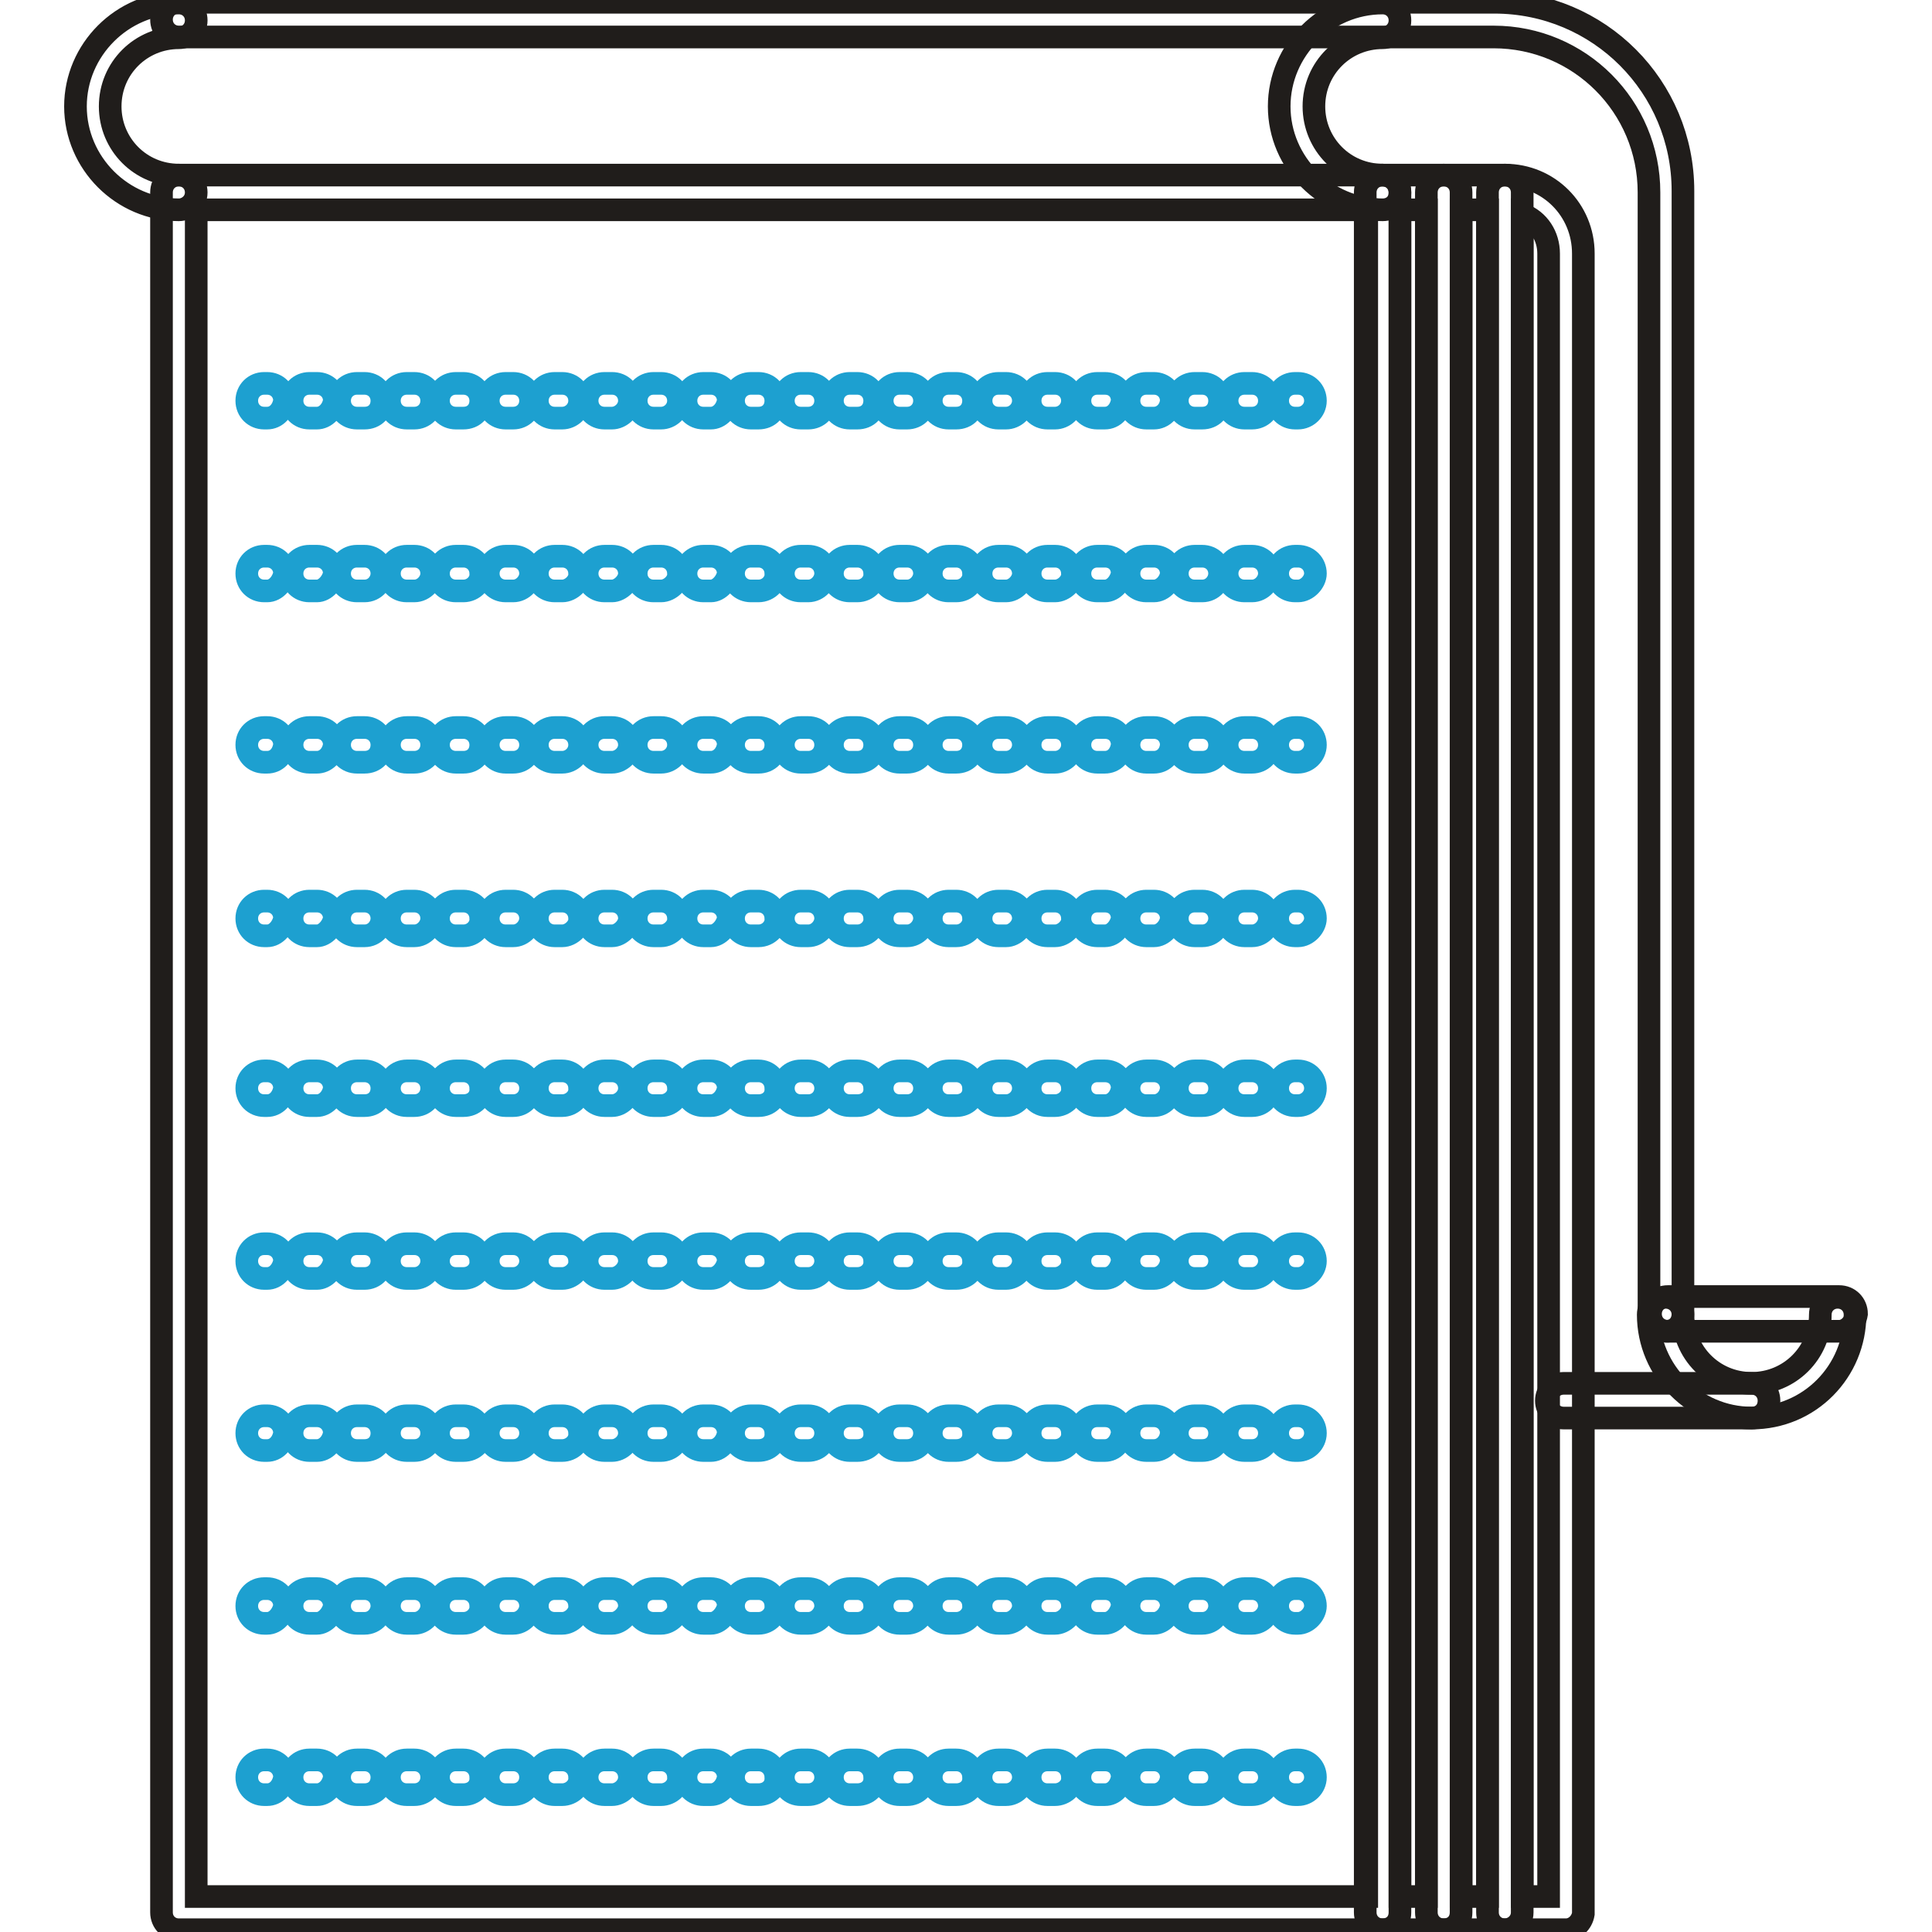 <?xml version="1.0" encoding="utf-8"?>
<!-- Svg Vector Icons : http://www.onlinewebfonts.com/icon -->
<!DOCTYPE svg PUBLIC "-//W3C//DTD SVG 1.1//EN" "http://www.w3.org/Graphics/SVG/1.1/DTD/svg11.dtd">
<svg version="1.1" xmlns="http://www.w3.org/2000/svg" xmlns:xlink="http://www.w3.org/1999/xlink" x="0px" y="0px" viewBox="0 0 256 256" enable-background="new 0 0 256 256" xml:space="preserve">
<g> <path stroke-width="3" fill-opacity="0" stroke="#201d1b"  d="M183.2,255.7H23.7c-1.3,0-2.3-1-2.3-2.3V25.5c0-1.3,1-2.3,2.3-2.3h159.5c1.3,0,2.3,1,2.3,2.3v227.9 C185.5,254.8,184.5,255.7,183.2,255.7L183.2,255.7z M26,251.3h155.1V27.8H26V251.3z"/> <path stroke-width="3" fill-opacity="0" stroke="#201d1b"  d="M191.3,255.7h-8.1c-1.3,0-2.3-1-2.3-2.3V25.5c0-1.3,1-2.3,2.3-2.3h8.1c1.3,0,2.3,1,2.3,2.3v227.9 C193.6,254.8,192.6,255.7,191.3,255.7z M185.5,251.3h3.5V27.8h-3.5V251.3z"/> <path stroke-width="3" fill-opacity="0" stroke="#201d1b"  d="M199.4,255.7h-8.1c-1.3,0-2.3-1-2.3-2.3V25.5c0-1.3,1-2.3,2.3-2.3h8.1c1.3,0,2.3,1,2.3,2.3v227.9 C201.7,254.8,200.5,255.7,199.4,255.7z M193.6,251.3h3.5V27.8h-3.5V251.3z"/> <path stroke-width="3" fill-opacity="0" stroke="#201d1b"  d="M207.5,255.7h-8.1c-1.3,0-2.3-1-2.3-2.3V25.5c0-1.3,1-2.3,2.3-2.3c5.8,0,10.4,4.6,10.4,10.4v220 C209.6,254.8,208.6,255.7,207.5,255.7z M201.7,251.3h3.5V33.6c0-2.3-1.3-4.4-3.5-5.2V251.3z M23.7,27.8c-7.5,0-13.7-6.2-13.7-13.7 c0-7.5,6.2-13.7,13.7-13.7c1.3,0,2.3,1,2.3,2.3c0,1.3-1,2.3-2.3,2.3c-5,0-9.1,4-9.1,9.1c0,5,4,9.1,9.1,9.1c1.3,0,2.3,1,2.3,2.3 C26,26.9,24.8,27.8,23.7,27.8z M183.2,27.8c-7.5,0-13.7-6.2-13.7-13.7c0-7.5,6.2-13.7,13.7-13.7c1.3,0,2.3,1,2.3,2.3 c0,1.3-1,2.3-2.3,2.3c-5,0-9.1,4-9.1,9.1c0,5,4,9.1,9.1,9.1c1.3,0,2.3,1,2.3,2.3C185.5,26.9,184.5,27.8,183.2,27.8z M232.1,187.9 c-7.5,0-13.7-6.2-13.7-13.7c0-1.3,1-2.3,2.3-2.3s2.3,1,2.3,2.3c0,5,4,9.1,9.1,9.1c5,0,9.1-4,9.1-9.1c0-1.3,1-2.3,2.3-2.3 s2.3,1,2.3,2.3C245.8,181.7,239.8,187.9,232.1,187.9z"/> <path stroke-width="3" fill-opacity="0" stroke="#201d1b"  d="M220.8,176.4c-1.3,0-2.3-1-2.3-2.3V25.5c0-11.4-9.2-20.6-20.6-20.6H23.7c-1.3,0-2.3-1-2.3-2.3 c0-1.3,1-2.3,2.3-2.3H198c13.9,0,25,11.2,25,25v148.5C223.1,175.4,222.1,176.4,220.8,176.4z M232.1,187.9h-24.9 c-1.3,0-2.3-1-2.3-2.3s1-2.3,2.3-2.3h24.9c1.3,0,2.3,1,2.3,2.3S233.5,187.9,232.1,187.9z"/> <path stroke-width="3" fill-opacity="0" stroke="#201d1b"  d="M243.7,176.4H221c-1.3,0-2.3-1-2.3-2.3c0-1.3,1-2.3,2.3-2.3h22.7c1.3,0,2.3,1,2.3,2.3 C245.8,175.4,244.8,176.4,243.7,176.4z"/> <path stroke-width="3" fill-opacity="0" stroke="#1da0d0"  d="M35.4,55.4H35c-1.3,0-2.3-1-2.3-2.3s1-2.3,2.3-2.3h0.4c1.3,0,2.3,1,2.3,2.3C37.5,54.4,36.6,55.4,35.4,55.4z  M165.9,55.4h-1c-1.3,0-2.3-1-2.3-2.3s1-2.3,2.3-2.3h1c1.3,0,2.3,1,2.3,2.3S167.2,55.4,165.9,55.4z M159.3,55.4h-1 c-1.3,0-2.3-1-2.3-2.3s1-2.3,2.3-2.3h1c1.3,0,2.3,1,2.3,2.3S160.7,55.4,159.3,55.4z M152.9,55.4h-1c-1.3,0-2.3-1-2.3-2.3 s1-2.3,2.3-2.3h1c1.3,0,2.3,1,2.3,2.3C155.1,54.4,154.1,55.4,152.9,55.4z M146.4,55.4h-1c-1.3,0-2.3-1-2.3-2.3s1-2.3,2.3-2.3h1 c1.4,0,2.3,1,2.3,2.3C148.5,54.4,147.6,55.4,146.4,55.4z M139.8,55.4h-1c-1.3,0-2.3-1-2.3-2.3s1-2.3,2.3-2.3h1c1.3,0,2.3,1,2.3,2.3 S141,55.4,139.8,55.4L139.8,55.4z M133.3,55.4h-1c-1.3,0-2.3-1-2.3-2.3s1-2.3,2.3-2.3h1c1.3,0,2.3,1,2.3,2.3S134.5,55.4,133.3,55.4 z M126.7,55.4h-1c-1.3,0-2.3-1-2.3-2.3s1-2.3,2.3-2.3h1c1.3,0,2.3,1,2.3,2.3S128.1,55.4,126.7,55.4z M120.2,55.4h-1 c-1.3,0-2.3-1-2.3-2.3s1-2.3,2.3-2.3h1c1.3,0,2.3,1,2.3,2.3S121.5,55.4,120.2,55.4z M113.6,55.4h-1c-1.3,0-2.3-1-2.3-2.3 s1-2.3,2.3-2.3h1c1.3,0,2.3,1,2.3,2.3S115,55.4,113.6,55.4z M107.1,55.4h-1c-1.3,0-2.3-1-2.3-2.3s1-2.3,2.3-2.3h1 c1.3,0,2.3,1,2.3,2.3S108.4,55.4,107.1,55.4L107.1,55.4z M100.5,55.4h-1c-1.3,0-2.3-1-2.3-2.3s1-2.3,2.3-2.3h1c1.3,0,2.3,1,2.3,2.3 S101.9,55.4,100.5,55.4z M94.2,55.4h-1c-1.3,0-2.3-1-2.3-2.3s1-2.3,2.3-2.3h1c1.3,0,2.3,1,2.3,2.3C96.3,54.4,95.3,55.4,94.2,55.4 L94.2,55.4z M87.6,55.4h-1c-1.3,0-2.3-1-2.3-2.3s1-2.3,2.3-2.3h1c1.3,0,2.3,1,2.3,2.3S88.8,55.4,87.6,55.4z M81.1,55.4h-1 c-1.3,0-2.3-1-2.3-2.3s1-2.3,2.3-2.3h1c1.3,0,2.3,1,2.3,2.3S82.2,55.4,81.1,55.4z M74.5,55.4h-1c-1.3,0-2.3-1-2.3-2.3 s1-2.3,2.3-2.3h1c1.3,0,2.3,1,2.3,2.3S75.7,55.4,74.5,55.4z M68,55.4h-1c-1.3,0-2.3-1-2.3-2.3s1-2.3,2.3-2.3h1c1.3,0,2.3,1,2.3,2.3 S69.3,55.4,68,55.4z M61.4,55.4h-1c-1.3,0-2.3-1-2.3-2.3s1-2.3,2.3-2.3h1c1.3,0,2.3,1,2.3,2.3S62.8,55.4,61.4,55.4L61.4,55.4z  M54.9,55.4h-1c-1.3,0-2.3-1-2.3-2.3s1-2.3,2.3-2.3h1c1.3,0,2.3,1,2.3,2.3S56.2,55.4,54.9,55.4z M48.3,55.4h-1 c-1.3,0-2.3-1-2.3-2.3s1-2.3,2.3-2.3h1c1.3,0,2.3,1,2.3,2.3S49.7,55.4,48.3,55.4z M42,55.4h-1c-1.3,0-2.3-1-2.3-2.3s1-2.3,2.3-2.3 h1c1.3,0,2.3,1,2.3,2.3C44.1,54.4,43.1,55.4,42,55.4z M172,55.4h-0.4c-1.3,0-2.3-1-2.3-2.3s1-2.3,2.3-2.3h0.4c1.3,0,2.3,1,2.3,2.3 S173.2,55.4,172,55.4z M35.4,78.3H35c-1.3,0-2.3-1-2.3-2.3s1-2.3,2.3-2.3h0.4c1.3,0,2.3,1,2.3,2.3C37.5,77.1,36.6,78.3,35.4,78.3z  M165.9,78.3h-1c-1.3,0-2.3-1-2.3-2.3s1-2.3,2.3-2.3h1c1.3,0,2.3,1,2.3,2.3C168.2,77.1,167.2,78.3,165.9,78.3z M159.3,78.3h-1 c-1.3,0-2.3-1-2.3-2.3s1-2.3,2.3-2.3h1c1.3,0,2.3,1,2.3,2.3C161.6,77.1,160.7,78.3,159.3,78.3z M152.9,78.3h-1 c-1.3,0-2.3-1-2.3-2.3s1-2.3,2.3-2.3h1c1.3,0,2.3,1,2.3,2.3C155.1,77.1,154.1,78.3,152.9,78.3z M146.4,78.3h-1 c-1.3,0-2.3-1-2.3-2.3s1-2.3,2.3-2.3h1c1.4,0,2.3,1,2.3,2.3C148.5,77.1,147.6,78.3,146.4,78.3z M139.8,78.3h-1 c-1.3,0-2.3-1-2.3-2.3s1-2.3,2.3-2.3h1c1.3,0,2.3,1,2.3,2.3C142.2,77.1,141,78.3,139.8,78.3z M133.3,78.3h-1c-1.3,0-2.3-1-2.3-2.3 s1-2.3,2.3-2.3h1c1.3,0,2.3,1,2.3,2.3C135.6,77.1,134.5,78.3,133.3,78.3z M126.7,78.3h-1c-1.3,0-2.3-1-2.3-2.3s1-2.3,2.3-2.3h1 c1.3,0,2.3,1,2.3,2.3C129.1,77.1,128.1,78.3,126.7,78.3z M120.2,78.3h-1c-1.3,0-2.3-1-2.3-2.3s1-2.3,2.3-2.3h1c1.3,0,2.3,1,2.3,2.3 C122.5,77.1,121.5,78.3,120.2,78.3z M113.6,78.3h-1c-1.3,0-2.3-1-2.3-2.3s1-2.3,2.3-2.3h1c1.3,0,2.3,1,2.3,2.3 C116,77.1,115,78.3,113.6,78.3z M107.1,78.3h-1c-1.3,0-2.3-1-2.3-2.3s1-2.3,2.3-2.3h1c1.3,0,2.3,1,2.3,2.3 C109.4,77.1,108.4,78.3,107.1,78.3z M100.5,78.3h-1c-1.3,0-2.3-1-2.3-2.3s1-2.3,2.3-2.3h1c1.3,0,2.3,1,2.3,2.3 C102.9,77.1,101.9,78.3,100.5,78.3z M94.2,78.3h-1c-1.3,0-2.3-1-2.3-2.3s1-2.3,2.3-2.3h1c1.3,0,2.3,1,2.3,2.3 C96.3,77.1,95.3,78.3,94.2,78.3L94.2,78.3z M87.6,78.3h-1c-1.3,0-2.3-1-2.3-2.3s1-2.3,2.3-2.3h1c1.3,0,2.3,1,2.3,2.3 C90,77.1,88.8,78.3,87.6,78.3z M81.1,78.3h-1c-1.3,0-2.3-1-2.3-2.3s1-2.3,2.3-2.3h1c1.3,0,2.3,1,2.3,2.3 C83.4,77.1,82.2,78.3,81.1,78.3z M74.5,78.3h-1c-1.3,0-2.3-1-2.3-2.3s1-2.3,2.3-2.3h1c1.3,0,2.3,1,2.3,2.3 C76.9,77.1,75.7,78.3,74.5,78.3z M68,78.3h-1c-1.3,0-2.3-1-2.3-2.3s1-2.3,2.3-2.3h1c1.3,0,2.3,1,2.3,2.3 C70.3,77.1,69.3,78.3,68,78.3z M61.4,78.3h-1c-1.3,0-2.3-1-2.3-2.3s1-2.3,2.3-2.3h1c1.3,0,2.3,1,2.3,2.3 C63.8,77.1,62.8,78.3,61.4,78.3L61.4,78.3z M54.9,78.3h-1c-1.3,0-2.3-1-2.3-2.3s1-2.3,2.3-2.3h1c1.3,0,2.3,1,2.3,2.3 C57.2,77.1,56.2,78.3,54.9,78.3z M48.3,78.3h-1c-1.3,0-2.3-1-2.3-2.3s1-2.3,2.3-2.3h1c1.3,0,2.3,1,2.3,2.3 C50.6,77.1,49.7,78.3,48.3,78.3z M42,78.3h-1c-1.3,0-2.3-1-2.3-2.3s1-2.3,2.3-2.3h1c1.3,0,2.3,1,2.3,2.3 C44.1,77.1,43.1,78.3,42,78.3z M172,78.3h-0.4c-1.3,0-2.3-1-2.3-2.3s1-2.3,2.3-2.3h0.4c1.3,0,2.3,1,2.3,2.3 C174.3,77.1,173.2,78.3,172,78.3z M35.4,101H35c-1.3,0-2.3-1-2.3-2.3s1-2.3,2.3-2.3h0.4c1.3,0,2.3,1,2.3,2.3 C37.5,100.1,36.6,101,35.4,101z M165.9,101h-1c-1.3,0-2.3-1-2.3-2.3s1-2.3,2.3-2.3h1c1.3,0,2.3,1,2.3,2.3S167.2,101,165.9,101z  M159.3,101h-1c-1.3,0-2.3-1-2.3-2.3s1-2.3,2.3-2.3h1c1.3,0,2.3,1,2.3,2.3S160.7,101,159.3,101z M152.9,101h-1 c-1.3,0-2.3-1-2.3-2.3s1-2.3,2.3-2.3h1c1.3,0,2.3,1,2.3,2.3C155.1,100.1,154.1,101,152.9,101z M146.4,101h-1c-1.3,0-2.3-1-2.3-2.3 s1-2.3,2.3-2.3h1c1.4,0,2.3,1,2.3,2.3C148.5,100.1,147.6,101,146.4,101z M139.8,101h-1c-1.3,0-2.3-1-2.3-2.3s1-2.3,2.3-2.3h1 c1.3,0,2.3,1,2.3,2.3S141,101,139.8,101z M133.3,101h-1c-1.3,0-2.3-1-2.3-2.3s1-2.3,2.3-2.3h1c1.3,0,2.3,1,2.3,2.3 S134.5,101,133.3,101z M126.7,101h-1c-1.3,0-2.3-1-2.3-2.3s1-2.3,2.3-2.3h1c1.3,0,2.3,1,2.3,2.3S128.1,101,126.7,101z M120.2,101 h-1c-1.3,0-2.3-1-2.3-2.3s1-2.3,2.3-2.3h1c1.3,0,2.3,1,2.3,2.3S121.5,101,120.2,101z M113.6,101h-1c-1.3,0-2.3-1-2.3-2.3 s1-2.3,2.3-2.3h1c1.3,0,2.3,1,2.3,2.3S115,101,113.6,101z M107.1,101h-1c-1.3,0-2.3-1-2.3-2.3s1-2.3,2.3-2.3h1c1.3,0,2.3,1,2.3,2.3 S108.4,101,107.1,101z M100.5,101h-1c-1.3,0-2.3-1-2.3-2.3s1-2.3,2.3-2.3h1c1.3,0,2.3,1,2.3,2.3S101.9,101,100.5,101z M94.2,101h-1 c-1.3,0-2.3-1-2.3-2.3s1-2.3,2.3-2.3h1c1.3,0,2.3,1,2.3,2.3C96.3,100.1,95.3,101,94.2,101L94.2,101z M87.6,101h-1 c-1.3,0-2.3-1-2.3-2.3s1-2.3,2.3-2.3h1c1.3,0,2.3,1,2.3,2.3S88.8,101,87.6,101z M81.1,101h-1c-1.3,0-2.3-1-2.3-2.3s1-2.3,2.3-2.3h1 c1.3,0,2.3,1,2.3,2.3S82.2,101,81.1,101z M74.5,101h-1c-1.3,0-2.3-1-2.3-2.3s1-2.3,2.3-2.3h1c1.3,0,2.3,1,2.3,2.3 S75.7,101,74.5,101z M68,101h-1c-1.3,0-2.3-1-2.3-2.3s1-2.3,2.3-2.3h1c1.3,0,2.3,1,2.3,2.3S69.3,101,68,101z M61.4,101h-1 c-1.3,0-2.3-1-2.3-2.3s1-2.3,2.3-2.3h1c1.3,0,2.3,1,2.3,2.3S62.8,101,61.4,101L61.4,101z M54.9,101h-1c-1.3,0-2.3-1-2.3-2.3 s1-2.3,2.3-2.3h1c1.3,0,2.3,1,2.3,2.3S56.2,101,54.9,101z M48.3,101h-1c-1.3,0-2.3-1-2.3-2.3s1-2.3,2.3-2.3h1c1.3,0,2.3,1,2.3,2.3 S49.7,101,48.3,101z M42,101h-1c-1.3,0-2.3-1-2.3-2.3s1-2.3,2.3-2.3h1c1.3,0,2.3,1,2.3,2.3C44.1,100.1,43.1,101,42,101z M172,101 h-0.4c-1.3,0-2.3-1-2.3-2.3s1-2.3,2.3-2.3h0.4c1.3,0,2.3,1,2.3,2.3S173.2,101,172,101z"/> <path stroke-width="3" fill-opacity="0" stroke="#1da0d0"  d="M35.4,124H35c-1.3,0-2.3-1-2.3-2.3s1-2.3,2.3-2.3h0.4c1.3,0,2.3,1,2.3,2.3C37.5,122.8,36.6,124,35.4,124z  M165.9,124h-1c-1.3,0-2.3-1-2.3-2.3s1-2.3,2.3-2.3h1c1.3,0,2.3,1,2.3,2.3C168.2,122.8,167.2,124,165.9,124z M159.3,124h-1 c-1.3,0-2.3-1-2.3-2.3s1-2.3,2.3-2.3h1c1.3,0,2.3,1,2.3,2.3C161.6,122.8,160.7,124,159.3,124z M152.9,124h-1c-1.3,0-2.3-1-2.3-2.3 s1-2.3,2.3-2.3h1c1.3,0,2.3,1,2.3,2.3C155.1,122.8,154.1,124,152.9,124z M146.4,124h-1c-1.3,0-2.3-1-2.3-2.3s1-2.3,2.3-2.3h1 c1.4,0,2.3,1,2.3,2.3C148.5,122.8,147.6,124,146.4,124z M139.8,124h-1c-1.3,0-2.3-1-2.3-2.3s1-2.3,2.3-2.3h1c1.3,0,2.3,1,2.3,2.3 C142.2,122.8,141,124,139.8,124z M133.3,124h-1c-1.3,0-2.3-1-2.3-2.3s1-2.3,2.3-2.3h1c1.3,0,2.3,1,2.3,2.3 C135.6,122.8,134.5,124,133.3,124z M126.7,124h-1c-1.3,0-2.3-1-2.3-2.3s1-2.3,2.3-2.3h1c1.3,0,2.3,1,2.3,2.3 C129.1,122.8,128.1,124,126.7,124z M120.2,124h-1c-1.3,0-2.3-1-2.3-2.3s1-2.3,2.3-2.3h1c1.3,0,2.3,1,2.3,2.3 C122.5,122.8,121.5,124,120.2,124z M113.6,124h-1c-1.3,0-2.3-1-2.3-2.3s1-2.3,2.3-2.3h1c1.3,0,2.3,1,2.3,2.3 C116,122.8,115,124,113.6,124z M107.1,124h-1c-1.3,0-2.3-1-2.3-2.3s1-2.3,2.3-2.3h1c1.3,0,2.3,1,2.3,2.3 C109.4,122.8,108.4,124,107.1,124z M100.5,124h-1c-1.3,0-2.3-1-2.3-2.3s1-2.3,2.3-2.3h1c1.3,0,2.3,1,2.3,2.3 C102.9,122.8,101.9,124,100.5,124z M94.2,124h-1c-1.3,0-2.3-1-2.3-2.3s1-2.3,2.3-2.3h1c1.3,0,2.3,1,2.3,2.3 C96.3,122.8,95.3,124,94.2,124L94.2,124z M87.6,124h-1c-1.3,0-2.3-1-2.3-2.3s1-2.3,2.3-2.3h1c1.3,0,2.3,1,2.3,2.3 C90,122.8,88.8,124,87.6,124z M81.1,124h-1c-1.3,0-2.3-1-2.3-2.3s1-2.3,2.3-2.3h1c1.3,0,2.3,1,2.3,2.3 C83.4,122.8,82.2,124,81.1,124z M74.5,124h-1c-1.3,0-2.3-1-2.3-2.3s1-2.3,2.3-2.3h1c1.3,0,2.3,1,2.3,2.3 C76.9,122.8,75.7,124,74.5,124z M68,124h-1c-1.3,0-2.3-1-2.3-2.3s1-2.3,2.3-2.3h1c1.3,0,2.3,1,2.3,2.3C70.3,122.8,69.3,124,68,124z  M61.4,124h-1c-1.3,0-2.3-1-2.3-2.3s1-2.3,2.3-2.3h1c1.3,0,2.3,1,2.3,2.3C63.8,122.8,62.8,124,61.4,124L61.4,124z M54.9,124h-1 c-1.3,0-2.3-1-2.3-2.3s1-2.3,2.3-2.3h1c1.3,0,2.3,1,2.3,2.3C57.2,122.8,56.2,124,54.9,124z M48.3,124h-1c-1.3,0-2.3-1-2.3-2.3 s1-2.3,2.3-2.3h1c1.3,0,2.3,1,2.3,2.3C50.6,122.8,49.7,124,48.3,124z M42,124h-1c-1.3,0-2.3-1-2.3-2.3s1-2.3,2.3-2.3h1 c1.3,0,2.3,1,2.3,2.3C44.1,122.8,43.1,124,42,124z M172,124h-0.4c-1.3,0-2.3-1-2.3-2.3s1-2.3,2.3-2.3h0.4c1.3,0,2.3,1,2.3,2.3 C174.3,122.8,173.2,124,172,124z"/> <path stroke-width="3" fill-opacity="0" stroke="#1da0d0"  d="M35.4,146.5H35c-1.3,0-2.3-1-2.3-2.3c0-1.3,1-2.3,2.3-2.3h0.4c1.3,0,2.3,1,2.3,2.3 C37.5,145.5,36.6,146.5,35.4,146.5z M165.9,146.5h-1c-1.3,0-2.3-1-2.3-2.3c0-1.3,1-2.3,2.3-2.3h1c1.3,0,2.3,1,2.3,2.3 C168.2,145.5,167.2,146.5,165.9,146.5z M159.3,146.5h-1c-1.3,0-2.3-1-2.3-2.3c0-1.3,1-2.3,2.3-2.3h1c1.3,0,2.3,1,2.3,2.3 C161.6,145.5,160.7,146.5,159.3,146.5z M152.9,146.5h-1c-1.3,0-2.3-1-2.3-2.3c0-1.3,1-2.3,2.3-2.3h1c1.3,0,2.3,1,2.3,2.3 C155.1,145.5,154.1,146.5,152.9,146.5z M146.4,146.5h-1c-1.3,0-2.3-1-2.3-2.3c0-1.3,1-2.3,2.3-2.3h1c1.4,0,2.3,1,2.3,2.3 C148.5,145.5,147.6,146.5,146.4,146.5z M139.8,146.5h-1c-1.3,0-2.3-1-2.3-2.3c0-1.3,1-2.3,2.3-2.3h1c1.3,0,2.3,1,2.3,2.3 C142.2,145.5,141,146.5,139.8,146.5z M133.3,146.5h-1c-1.3,0-2.3-1-2.3-2.3c0-1.3,1-2.3,2.3-2.3h1c1.3,0,2.3,1,2.3,2.3 C135.6,145.5,134.5,146.5,133.3,146.5z M126.7,146.5h-1c-1.3,0-2.3-1-2.3-2.3c0-1.3,1-2.3,2.3-2.3h1c1.3,0,2.3,1,2.3,2.3 C129.1,145.5,128.1,146.5,126.7,146.5z M120.2,146.5h-1c-1.3,0-2.3-1-2.3-2.3c0-1.3,1-2.3,2.3-2.3h1c1.3,0,2.3,1,2.3,2.3 C122.5,145.5,121.5,146.5,120.2,146.5z M113.6,146.5h-1c-1.3,0-2.3-1-2.3-2.3c0-1.3,1-2.3,2.3-2.3h1c1.3,0,2.3,1,2.3,2.3 C116,145.5,115,146.5,113.6,146.5z M107.1,146.5h-1c-1.3,0-2.3-1-2.3-2.3c0-1.3,1-2.3,2.3-2.3h1c1.3,0,2.3,1,2.3,2.3 C109.4,145.5,108.4,146.5,107.1,146.5z M100.5,146.5h-1c-1.3,0-2.3-1-2.3-2.3c0-1.3,1-2.3,2.3-2.3h1c1.3,0,2.3,1,2.3,2.3 C102.9,145.5,101.9,146.5,100.5,146.5z M94.2,146.5h-1c-1.3,0-2.3-1-2.3-2.3c0-1.3,1-2.3,2.3-2.3h1c1.3,0,2.3,1,2.3,2.3 C96.3,145.5,95.3,146.5,94.2,146.5L94.2,146.5z M87.6,146.5h-1c-1.3,0-2.3-1-2.3-2.3c0-1.3,1-2.3,2.3-2.3h1c1.3,0,2.3,1,2.3,2.3 C90,145.5,88.8,146.5,87.6,146.5z M81.1,146.5h-1c-1.3,0-2.3-1-2.3-2.3c0-1.3,1-2.3,2.3-2.3h1c1.3,0,2.3,1,2.3,2.3 C83.4,145.5,82.2,146.5,81.1,146.5z M74.5,146.5h-1c-1.3,0-2.3-1-2.3-2.3c0-1.3,1-2.3,2.3-2.3h1c1.3,0,2.3,1,2.3,2.3 C76.9,145.5,75.7,146.5,74.5,146.5z M68,146.5h-1c-1.3,0-2.3-1-2.3-2.3c0-1.3,1-2.3,2.3-2.3h1c1.3,0,2.3,1,2.3,2.3 C70.3,145.5,69.3,146.5,68,146.5z M61.4,146.5h-1c-1.3,0-2.3-1-2.3-2.3c0-1.3,1-2.3,2.3-2.3h1c1.3,0,2.3,1,2.3,2.3 C63.8,145.5,62.8,146.5,61.4,146.5L61.4,146.5z M54.9,146.5h-1c-1.3,0-2.3-1-2.3-2.3c0-1.3,1-2.3,2.3-2.3h1c1.3,0,2.3,1,2.3,2.3 C57.2,145.5,56.2,146.5,54.9,146.5z M48.3,146.5h-1c-1.3,0-2.3-1-2.3-2.3c0-1.3,1-2.3,2.3-2.3h1c1.3,0,2.3,1,2.3,2.3 C50.6,145.5,49.7,146.5,48.3,146.5z M42,146.5h-1c-1.3,0-2.3-1-2.3-2.3c0-1.3,1-2.3,2.3-2.3h1c1.3,0,2.3,1,2.3,2.3 C44.1,145.5,43.1,146.5,42,146.5z M172,146.5h-0.4c-1.3,0-2.3-1-2.3-2.3c0-1.3,1-2.3,2.3-2.3h0.4c1.3,0,2.3,1,2.3,2.3 C174.3,145.5,173.2,146.5,172,146.5z"/> <path stroke-width="3" fill-opacity="0" stroke="#1da0d0"  d="M35.4,169.4H35c-1.3,0-2.3-1-2.3-2.3c0-1.3,1-2.3,2.3-2.3h0.4c1.3,0,2.3,1,2.3,2.3 C37.5,168.3,36.6,169.4,35.4,169.4z M165.9,169.4h-1c-1.3,0-2.3-1-2.3-2.3c0-1.3,1-2.3,2.3-2.3h1c1.3,0,2.3,1,2.3,2.3 C168.2,168.3,167.2,169.4,165.9,169.4z M159.3,169.4h-1c-1.3,0-2.3-1-2.3-2.3c0-1.3,1-2.3,2.3-2.3h1c1.3,0,2.3,1,2.3,2.3 C161.6,168.3,160.7,169.4,159.3,169.4z M152.9,169.4h-1c-1.3,0-2.3-1-2.3-2.3c0-1.3,1-2.3,2.3-2.3h1c1.3,0,2.3,1,2.3,2.3 C155.1,168.3,154.1,169.4,152.9,169.4z M146.4,169.4h-1c-1.3,0-2.3-1-2.3-2.3c0-1.3,1-2.3,2.3-2.3h1c1.4,0,2.3,1,2.3,2.3 C148.5,168.3,147.6,169.4,146.4,169.4z M139.8,169.4h-1c-1.3,0-2.3-1-2.3-2.3c0-1.3,1-2.3,2.3-2.3h1c1.3,0,2.3,1,2.3,2.3 C142.2,168.3,141,169.4,139.8,169.4z M133.3,169.4h-1c-1.3,0-2.3-1-2.3-2.3c0-1.3,1-2.3,2.3-2.3h1c1.3,0,2.3,1,2.3,2.3 C135.6,168.3,134.5,169.4,133.3,169.4z M126.7,169.4h-1c-1.3,0-2.3-1-2.3-2.3c0-1.3,1-2.3,2.3-2.3h1c1.3,0,2.3,1,2.3,2.3 C129.1,168.3,128.1,169.4,126.7,169.4z M120.2,169.4h-1c-1.3,0-2.3-1-2.3-2.3c0-1.3,1-2.3,2.3-2.3h1c1.3,0,2.3,1,2.3,2.3 C122.5,168.3,121.5,169.4,120.2,169.4z M113.6,169.4h-1c-1.3,0-2.3-1-2.3-2.3c0-1.3,1-2.3,2.3-2.3h1c1.3,0,2.3,1,2.3,2.3 C116,168.3,115,169.4,113.6,169.4z M107.1,169.4h-1c-1.3,0-2.3-1-2.3-2.3c0-1.3,1-2.3,2.3-2.3h1c1.3,0,2.3,1,2.3,2.3 C109.4,168.3,108.4,169.4,107.1,169.4z M100.5,169.4h-1c-1.3,0-2.3-1-2.3-2.3c0-1.3,1-2.3,2.3-2.3h1c1.3,0,2.3,1,2.3,2.3 C102.9,168.3,101.9,169.4,100.5,169.4z M94.2,169.4h-1c-1.3,0-2.3-1-2.3-2.3c0-1.3,1-2.3,2.3-2.3h1c1.3,0,2.3,1,2.3,2.3 C96.3,168.3,95.3,169.4,94.2,169.4L94.2,169.4z M87.6,169.4h-1c-1.3,0-2.3-1-2.3-2.3c0-1.3,1-2.3,2.3-2.3h1c1.3,0,2.3,1,2.3,2.3 C90,168.3,88.8,169.4,87.6,169.4z M81.1,169.4h-1c-1.3,0-2.3-1-2.3-2.3c0-1.3,1-2.3,2.3-2.3h1c1.3,0,2.3,1,2.3,2.3 C83.4,168.3,82.2,169.4,81.1,169.4z M74.5,169.4h-1c-1.3,0-2.3-1-2.3-2.3c0-1.3,1-2.3,2.3-2.3h1c1.3,0,2.3,1,2.3,2.3 C76.9,168.3,75.7,169.4,74.5,169.4z M68,169.4h-1c-1.3,0-2.3-1-2.3-2.3c0-1.3,1-2.3,2.3-2.3h1c1.3,0,2.3,1,2.3,2.3 C70.3,168.3,69.3,169.4,68,169.4z M61.4,169.4h-1c-1.3,0-2.3-1-2.3-2.3c0-1.3,1-2.3,2.3-2.3h1c1.3,0,2.3,1,2.3,2.3 C63.8,168.3,62.8,169.4,61.4,169.4L61.4,169.4z M54.9,169.4h-1c-1.3,0-2.3-1-2.3-2.3c0-1.3,1-2.3,2.3-2.3h1c1.3,0,2.3,1,2.3,2.3 C57.2,168.3,56.2,169.4,54.9,169.4z M48.3,169.4h-1c-1.3,0-2.3-1-2.3-2.3c0-1.3,1-2.3,2.3-2.3h1c1.3,0,2.3,1,2.3,2.3 C50.6,168.3,49.7,169.4,48.3,169.4z M42,169.4h-1c-1.3,0-2.3-1-2.3-2.3c0-1.3,1-2.3,2.3-2.3h1c1.3,0,2.3,1,2.3,2.3 C44.1,168.3,43.1,169.4,42,169.4z M172,169.4h-0.4c-1.3,0-2.3-1-2.3-2.3c0-1.3,1-2.3,2.3-2.3h0.4c1.3,0,2.3,1,2.3,2.3 C174.3,168.3,173.2,169.4,172,169.4z"/> <path stroke-width="3" fill-opacity="0" stroke="#1da0d0"  d="M35.4,192.2H35c-1.3,0-2.3-1-2.3-2.3c0-1.3,1-2.3,2.3-2.3h0.4c1.3,0,2.3,1,2.3,2.3 C37.5,191.2,36.6,192.2,35.4,192.2z M165.9,192.2h-1c-1.3,0-2.3-1-2.3-2.3c0-1.3,1-2.3,2.3-2.3h1c1.3,0,2.3,1,2.3,2.3 C168.2,191.2,167.2,192.2,165.9,192.2z M159.3,192.2h-1c-1.3,0-2.3-1-2.3-2.3c0-1.3,1-2.3,2.3-2.3h1c1.3,0,2.3,1,2.3,2.3 C161.6,191.2,160.7,192.2,159.3,192.2z M152.9,192.2h-1c-1.3,0-2.3-1-2.3-2.3c0-1.3,1-2.3,2.3-2.3h1c1.3,0,2.3,1,2.3,2.3 C155.1,191.2,154.1,192.2,152.9,192.2z M146.4,192.2h-1c-1.3,0-2.3-1-2.3-2.3c0-1.3,1-2.3,2.3-2.3h1c1.4,0,2.3,1,2.3,2.3 C148.5,191.2,147.6,192.2,146.4,192.2z M139.8,192.2h-1c-1.3,0-2.3-1-2.3-2.3c0-1.3,1-2.3,2.3-2.3h1c1.3,0,2.3,1,2.3,2.3 C142.2,191.2,141,192.2,139.8,192.2z M133.3,192.2h-1c-1.3,0-2.3-1-2.3-2.3c0-1.3,1-2.3,2.3-2.3h1c1.3,0,2.3,1,2.3,2.3 C135.6,191.2,134.5,192.2,133.3,192.2z M126.7,192.2h-1c-1.3,0-2.3-1-2.3-2.3c0-1.3,1-2.3,2.3-2.3h1c1.3,0,2.3,1,2.3,2.3 C129.1,191.2,128.1,192.2,126.7,192.2z M120.2,192.2h-1c-1.3,0-2.3-1-2.3-2.3c0-1.3,1-2.3,2.3-2.3h1c1.3,0,2.3,1,2.3,2.3 C122.5,191.2,121.5,192.2,120.2,192.2z M113.6,192.2h-1c-1.3,0-2.3-1-2.3-2.3c0-1.3,1-2.3,2.3-2.3h1c1.3,0,2.3,1,2.3,2.3 C116,191.2,115,192.2,113.6,192.2z M107.1,192.2h-1c-1.3,0-2.3-1-2.3-2.3c0-1.3,1-2.3,2.3-2.3h1c1.3,0,2.3,1,2.3,2.3 C109.4,191.2,108.4,192.2,107.1,192.2z M100.5,192.2h-1c-1.3,0-2.3-1-2.3-2.3c0-1.3,1-2.3,2.3-2.3h1c1.3,0,2.3,1,2.3,2.3 C102.9,191.2,101.9,192.2,100.5,192.2z M94.2,192.2h-1c-1.3,0-2.3-1-2.3-2.3c0-1.3,1-2.3,2.3-2.3h1c1.3,0,2.3,1,2.3,2.3 C96.3,191.2,95.3,192.2,94.2,192.2L94.2,192.2z M87.6,192.2h-1c-1.3,0-2.3-1-2.3-2.3c0-1.3,1-2.3,2.3-2.3h1c1.3,0,2.3,1,2.3,2.3 C90,191.2,88.8,192.2,87.6,192.2z M81.1,192.2h-1c-1.3,0-2.3-1-2.3-2.3c0-1.3,1-2.3,2.3-2.3h1c1.3,0,2.3,1,2.3,2.3 C83.4,191.2,82.2,192.2,81.1,192.2z M74.5,192.2h-1c-1.3,0-2.3-1-2.3-2.3c0-1.3,1-2.3,2.3-2.3h1c1.3,0,2.3,1,2.3,2.3 C76.9,191.2,75.7,192.2,74.5,192.2z M68,192.2h-1c-1.3,0-2.3-1-2.3-2.3c0-1.3,1-2.3,2.3-2.3h1c1.3,0,2.3,1,2.3,2.3 C70.3,191.2,69.3,192.2,68,192.2z M61.4,192.2h-1c-1.3,0-2.3-1-2.3-2.3c0-1.3,1-2.3,2.3-2.3h1c1.3,0,2.3,1,2.3,2.3 C63.8,191.2,62.8,192.2,61.4,192.2L61.4,192.2z M54.9,192.2h-1c-1.3,0-2.3-1-2.3-2.3c0-1.3,1-2.3,2.3-2.3h1c1.3,0,2.3,1,2.3,2.3 C57.2,191.2,56.2,192.2,54.9,192.2z M48.3,192.2h-1c-1.3,0-2.3-1-2.3-2.3c0-1.3,1-2.3,2.3-2.3h1c1.3,0,2.3,1,2.3,2.3 C50.6,191.2,49.7,192.2,48.3,192.2z M42,192.2h-1c-1.3,0-2.3-1-2.3-2.3c0-1.3,1-2.3,2.3-2.3h1c1.3,0,2.3,1,2.3,2.3 C44.1,191.2,43.1,192.2,42,192.2z M172,192.2h-0.4c-1.3,0-2.3-1-2.3-2.3c0-1.3,1-2.3,2.3-2.3h0.4c1.3,0,2.3,1,2.3,2.3 C174.3,191.2,173.2,192.2,172,192.2z"/> <path stroke-width="3" fill-opacity="0" stroke="#1da0d0"  d="M35.4,215.1H35c-1.3,0-2.3-1-2.3-2.3c0-1.3,1-2.3,2.3-2.3h0.4c1.3,0,2.3,1,2.3,2.3 C37.5,213.9,36.6,215.1,35.4,215.1z M165.9,215.1h-1c-1.3,0-2.3-1-2.3-2.3c0-1.3,1-2.3,2.3-2.3h1c1.3,0,2.3,1,2.3,2.3 C168.2,213.9,167.2,215.1,165.9,215.1z M159.3,215.1h-1c-1.3,0-2.3-1-2.3-2.3c0-1.3,1-2.3,2.3-2.3h1c1.3,0,2.3,1,2.3,2.3 C161.6,213.9,160.7,215.1,159.3,215.1z M152.9,215.1h-1c-1.3,0-2.3-1-2.3-2.3c0-1.3,1-2.3,2.3-2.3h1c1.3,0,2.3,1,2.3,2.3 C155.1,213.9,154.1,215.1,152.9,215.1z M146.4,215.1h-1c-1.3,0-2.3-1-2.3-2.3c0-1.3,1-2.3,2.3-2.3h1c1.4,0,2.3,1,2.3,2.3 C148.5,213.9,147.6,215.1,146.4,215.1z M139.8,215.1h-1c-1.3,0-2.3-1-2.3-2.3c0-1.3,1-2.3,2.3-2.3h1c1.3,0,2.3,1,2.3,2.3 C142.2,213.9,141,215.1,139.8,215.1z M133.3,215.1h-1c-1.3,0-2.3-1-2.3-2.3c0-1.3,1-2.3,2.3-2.3h1c1.3,0,2.3,1,2.3,2.3 C135.6,213.9,134.5,215.1,133.3,215.1z M126.7,215.1h-1c-1.3,0-2.3-1-2.3-2.3c0-1.3,1-2.3,2.3-2.3h1c1.3,0,2.3,1,2.3,2.3 C129.1,213.9,128.1,215.1,126.7,215.1z M120.2,215.1h-1c-1.3,0-2.3-1-2.3-2.3c0-1.3,1-2.3,2.3-2.3h1c1.3,0,2.3,1,2.3,2.3 C122.5,213.9,121.5,215.1,120.2,215.1z M113.6,215.1h-1c-1.3,0-2.3-1-2.3-2.3c0-1.3,1-2.3,2.3-2.3h1c1.3,0,2.3,1,2.3,2.3 C116,213.9,115,215.1,113.6,215.1z M107.1,215.1h-1c-1.3,0-2.3-1-2.3-2.3c0-1.3,1-2.3,2.3-2.3h1c1.3,0,2.3,1,2.3,2.3 C109.4,213.9,108.4,215.1,107.1,215.1z M100.5,215.1h-1c-1.3,0-2.3-1-2.3-2.3c0-1.3,1-2.3,2.3-2.3h1c1.3,0,2.3,1,2.3,2.3 C102.9,213.9,101.9,215.1,100.5,215.1z M94.2,215.1h-1c-1.3,0-2.3-1-2.3-2.3c0-1.3,1-2.3,2.3-2.3h1c1.3,0,2.3,1,2.3,2.3 C96.3,213.9,95.3,215.1,94.2,215.1L94.2,215.1z M87.6,215.1h-1c-1.3,0-2.3-1-2.3-2.3c0-1.3,1-2.3,2.3-2.3h1c1.3,0,2.3,1,2.3,2.3 C90,213.9,88.8,215.1,87.6,215.1z M81.1,215.1h-1c-1.3,0-2.3-1-2.3-2.3c0-1.3,1-2.3,2.3-2.3h1c1.3,0,2.3,1,2.3,2.3 C83.4,213.9,82.2,215.1,81.1,215.1z M74.5,215.1h-1c-1.3,0-2.3-1-2.3-2.3c0-1.3,1-2.3,2.3-2.3h1c1.3,0,2.3,1,2.3,2.3 C76.9,213.9,75.7,215.1,74.5,215.1z M68,215.1h-1c-1.3,0-2.3-1-2.3-2.3c0-1.3,1-2.3,2.3-2.3h1c1.3,0,2.3,1,2.3,2.3 C70.3,213.9,69.3,215.1,68,215.1z M61.4,215.1h-1c-1.3,0-2.3-1-2.3-2.3c0-1.3,1-2.3,2.3-2.3h1c1.3,0,2.3,1,2.3,2.3 C63.8,213.9,62.8,215.1,61.4,215.1L61.4,215.1z M54.9,215.1h-1c-1.3,0-2.3-1-2.3-2.3c0-1.3,1-2.3,2.3-2.3h1c1.3,0,2.3,1,2.3,2.3 C57.2,213.9,56.2,215.1,54.9,215.1z M48.3,215.1h-1c-1.3,0-2.3-1-2.3-2.3c0-1.3,1-2.3,2.3-2.3h1c1.3,0,2.3,1,2.3,2.3 C50.6,213.9,49.7,215.1,48.3,215.1z M42,215.1h-1c-1.3,0-2.3-1-2.3-2.3c0-1.3,1-2.3,2.3-2.3h1c1.3,0,2.3,1,2.3,2.3 C44.1,213.9,43.1,215.1,42,215.1z M172,215.1h-0.4c-1.3,0-2.3-1-2.3-2.3c0-1.3,1-2.3,2.3-2.3h0.4c1.3,0,2.3,1,2.3,2.3 C174.3,213.9,173.2,215.1,172,215.1z"/> <path stroke-width="3" fill-opacity="0" stroke="#1da0d0"  d="M35.4,237.8H35c-1.3,0-2.3-1-2.3-2.3c0-1.3,1-2.3,2.3-2.3h0.4c1.3,0,2.3,1,2.3,2.3 C37.5,236.8,36.6,237.8,35.4,237.8z M165.9,237.8h-1c-1.3,0-2.3-1-2.3-2.3c0-1.3,1-2.3,2.3-2.3h1c1.3,0,2.3,1,2.3,2.3 C168.2,236.8,167.2,237.8,165.9,237.8z M159.3,237.8h-1c-1.3,0-2.3-1-2.3-2.3c0-1.3,1-2.3,2.3-2.3h1c1.3,0,2.3,1,2.3,2.3 C161.6,236.8,160.7,237.8,159.3,237.8z M152.9,237.8h-1c-1.3,0-2.3-1-2.3-2.3c0-1.3,1-2.3,2.3-2.3h1c1.3,0,2.3,1,2.3,2.3 C155.1,236.8,154.1,237.8,152.9,237.8z M146.4,237.8h-1c-1.3,0-2.3-1-2.3-2.3c0-1.3,1-2.3,2.3-2.3h1c1.4,0,2.3,1,2.3,2.3 C148.5,236.8,147.6,237.8,146.4,237.8z M139.8,237.8h-1c-1.3,0-2.3-1-2.3-2.3c0-1.3,1-2.3,2.3-2.3h1c1.3,0,2.3,1,2.3,2.3 C142.2,236.8,141,237.8,139.8,237.8z M133.3,237.8h-1c-1.3,0-2.3-1-2.3-2.3c0-1.3,1-2.3,2.3-2.3h1c1.3,0,2.3,1,2.3,2.3 C135.6,236.8,134.5,237.8,133.3,237.8z M126.7,237.8h-1c-1.3,0-2.3-1-2.3-2.3c0-1.3,1-2.3,2.3-2.3h1c1.3,0,2.3,1,2.3,2.3 C129.1,236.8,128.1,237.8,126.7,237.8z M120.2,237.8h-1c-1.3,0-2.3-1-2.3-2.3c0-1.3,1-2.3,2.3-2.3h1c1.3,0,2.3,1,2.3,2.3 C122.5,236.8,121.5,237.8,120.2,237.8z M113.6,237.8h-1c-1.3,0-2.3-1-2.3-2.3c0-1.3,1-2.3,2.3-2.3h1c1.3,0,2.3,1,2.3,2.3 C116,236.8,115,237.8,113.6,237.8z M107.1,237.8h-1c-1.3,0-2.3-1-2.3-2.3c0-1.3,1-2.3,2.3-2.3h1c1.3,0,2.3,1,2.3,2.3 C109.4,236.8,108.4,237.8,107.1,237.8z M100.5,237.8h-1c-1.3,0-2.3-1-2.3-2.3c0-1.3,1-2.3,2.3-2.3h1c1.3,0,2.3,1,2.3,2.3 C102.9,236.8,101.9,237.8,100.5,237.8z M94.2,237.8h-1c-1.3,0-2.3-1-2.3-2.3c0-1.3,1-2.3,2.3-2.3h1c1.3,0,2.3,1,2.3,2.3 C96.3,236.8,95.3,237.8,94.2,237.8L94.2,237.8z M87.6,237.8h-1c-1.3,0-2.3-1-2.3-2.3c0-1.3,1-2.3,2.3-2.3h1c1.3,0,2.3,1,2.3,2.3 C90,236.8,88.8,237.8,87.6,237.8z M81.1,237.8h-1c-1.3,0-2.3-1-2.3-2.3c0-1.3,1-2.3,2.3-2.3h1c1.3,0,2.3,1,2.3,2.3 C83.4,236.8,82.2,237.8,81.1,237.8z M74.5,237.8h-1c-1.3,0-2.3-1-2.3-2.3c0-1.3,1-2.3,2.3-2.3h1c1.3,0,2.3,1,2.3,2.3 C76.9,236.8,75.7,237.8,74.5,237.8z M68,237.8h-1c-1.3,0-2.3-1-2.3-2.3c0-1.3,1-2.3,2.3-2.3h1c1.3,0,2.3,1,2.3,2.3 C70.3,236.8,69.3,237.8,68,237.8z M61.4,237.8h-1c-1.3,0-2.3-1-2.3-2.3c0-1.3,1-2.3,2.3-2.3h1c1.3,0,2.3,1,2.3,2.3 C63.8,236.8,62.8,237.8,61.4,237.8L61.4,237.8z M54.9,237.8h-1c-1.3,0-2.3-1-2.3-2.3c0-1.3,1-2.3,2.3-2.3h1c1.3,0,2.3,1,2.3,2.3 C57.2,236.8,56.2,237.8,54.9,237.8z M48.3,237.8h-1c-1.3,0-2.3-1-2.3-2.3c0-1.3,1-2.3,2.3-2.3h1c1.3,0,2.3,1,2.3,2.3 C50.6,236.8,49.7,237.8,48.3,237.8z M42,237.8h-1c-1.3,0-2.3-1-2.3-2.3c0-1.3,1-2.3,2.3-2.3h1c1.3,0,2.3,1,2.3,2.3 C44.1,236.8,43.1,237.8,42,237.8z M172,237.8h-0.4c-1.3,0-2.3-1-2.3-2.3c0-1.3,1-2.3,2.3-2.3h0.4c1.3,0,2.3,1,2.3,2.3 C174.3,236.8,173.2,237.8,172,237.8z"/></g>
</svg>